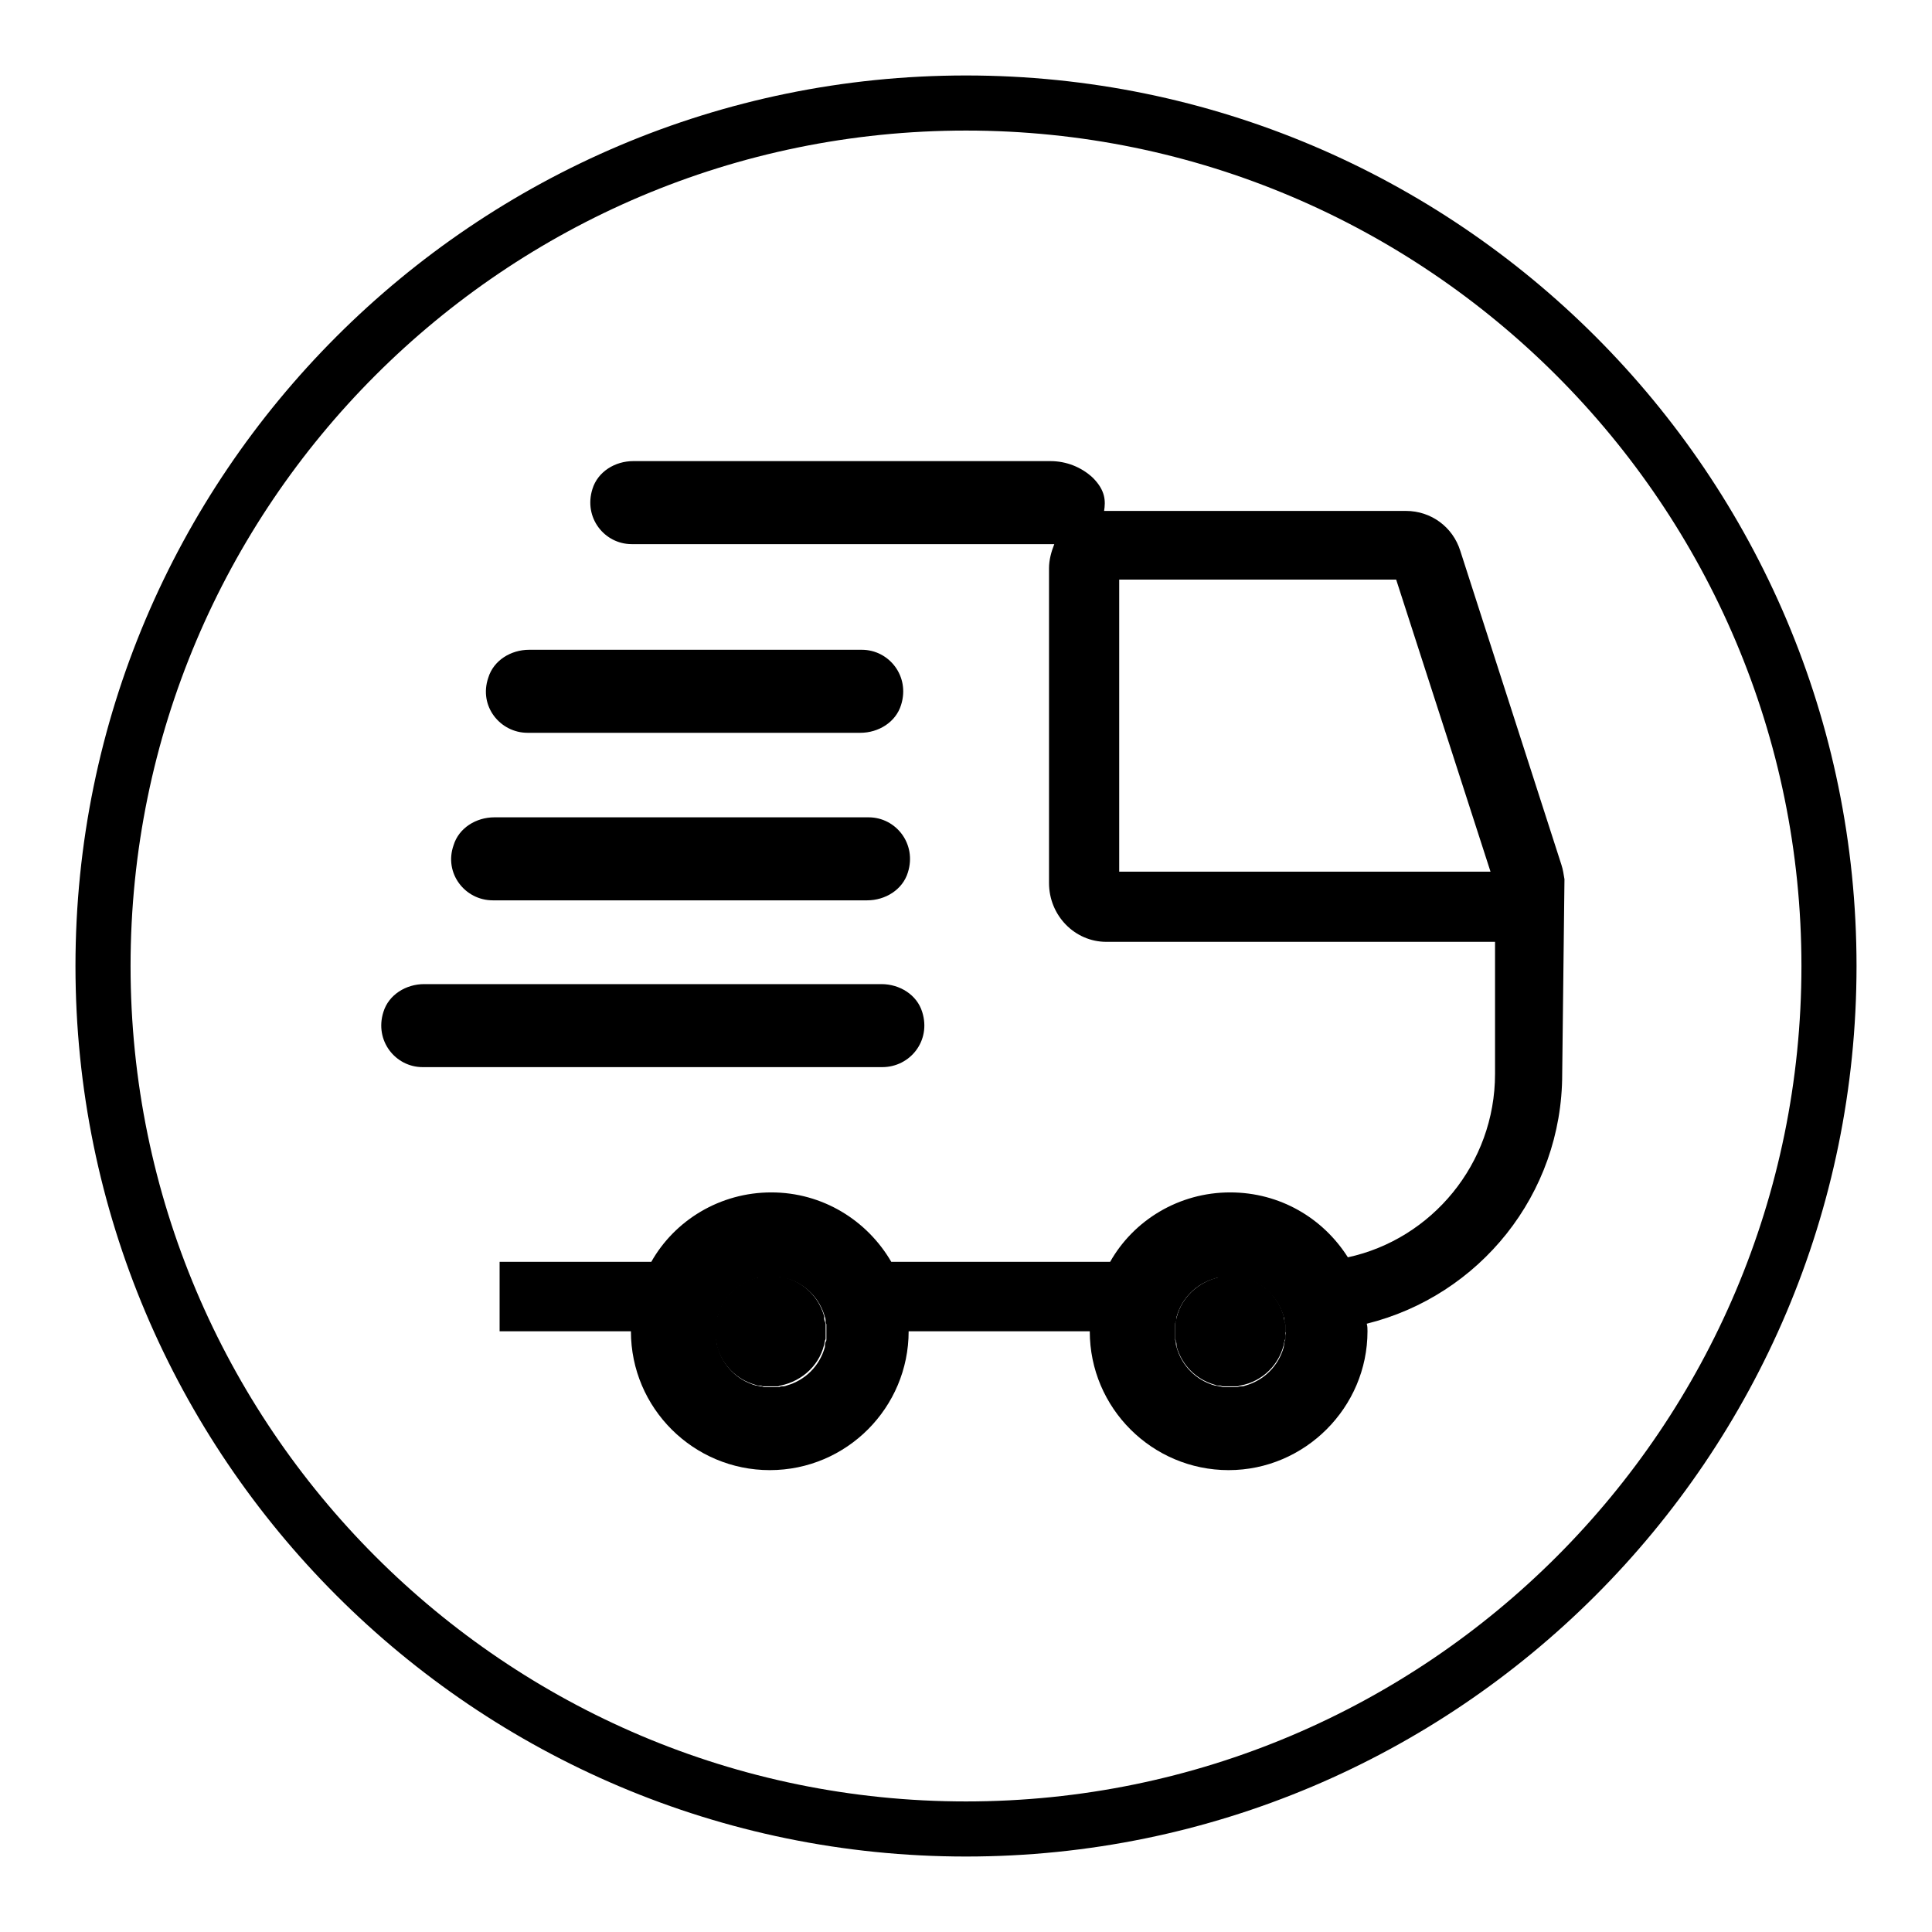 <?xml version="1.0" encoding="utf-8"?>
<!-- Svg Vector Icons : http://www.onlinewebfonts.com/icon -->
<!DOCTYPE svg PUBLIC "-//W3C//DTD SVG 1.1//EN" "http://www.w3.org/Graphics/SVG/1.1/DTD/svg11.dtd">
<svg version="1.1" xmlns="http://www.w3.org/2000/svg" xmlns:xlink="http://www.w3.org/1999/xlink" x="0px" y="0px" viewBox="0 0 256 256" enable-background="new 0 0 256 256" xml:space="preserve">
<g> <path fill="#000000" d="M207.3,116.5c-0.1-0.6-0.2-1.3-0.4-1.9l-13.4-41.6c-1-3.2-3.9-5.3-7.2-5.3h-39.7c-0.1,0-0.2,0-0.3,0 c0.2-1.3,0.2-2.7-1.5-4.4c-1.5-1.4-3.5-2.2-5.6-2.2H83.9c-2.4,0-4.7,1.4-5.4,3.7c-1.2,3.8,1.6,7.3,5.2,7.3h56 c-0.4,1-0.7,2.1-0.7,3.2V117c0,4.3,3.4,7.8,7.6,7.8h51.5v17.5c0,11.9-8.4,21.9-19.5,24.3c-3.3-5.2-9-8.6-15.6-8.6 c-6.8,0-12.8,3.7-15.9,9.2h-29c-3.2-5.5-9.1-9.2-15.9-9.2c-6.8,0-12.8,3.7-15.9,9.2H66.2v9.2h17.4c0,10.2,8.3,18.4,18.4,18.4 c10.2,0,18.4-8.3,18.4-18.4h24c0,10.2,8.3,18.4,18.4,18.4s18.4-8.3,18.4-18.4c0-0.3,0-0.7-0.1-1c14.9-3.7,25.9-17.1,25.9-33.1 L207.3,116.5L207.3,116.5L207.3,116.5z M140.9,69.4v-2.8V69.4z M148.3,115.6V76.8H185l12.5,38.7H148.3L148.3,115.6z M109.5,177 c0,0.2,0,0.3,0,0.5c0,0.1,0,0.2-0.1,0.3c-0.1,0.2-0.1,0.5-0.1,0.7c-0.7,2.5-2.6,4.4-5.1,5.1c-0.2,0.1-0.5,0.1-0.7,0.1 c-0.1,0-0.2,0.1-0.3,0.1c-0.2,0-0.3,0-0.5,0c-0.2,0-0.3,0-0.5,0s-0.3,0-0.5,0c-0.2,0-0.3,0-0.5,0c-0.1,0-0.2-0.1-0.3-0.1 c-0.2,0-0.5-0.1-0.7-0.1c-2.5-0.7-4.4-2.6-5.1-5.1c-0.1-0.2-0.1-0.5-0.1-0.7c0-0.1-0.1-0.2-0.1-0.3c0-0.2,0-0.3,0-0.5 c0-0.2,0-0.3,0-0.5c0-0.2,0-0.3,0-0.5c0-0.2,0-0.3,0-0.5c0-0.1,0.1-0.2,0.1-0.3c0-0.2,0.1-0.5,0.1-0.7c0.7-2.5,2.6-4.4,5.1-5.1 c0.2-0.1,0.5-0.1,0.7-0.1c0.1,0,0.2-0.1,0.3-0.1c0.2,0,0.3,0,0.5,0c0.2,0,0.3,0,0.5,0s0.3,0,0.5,0c0.2,0,0.3,0,0.5,0 c0.1,0,0.2,0.1,0.3,0.1c0.2,0,0.5,0.1,0.7,0.1c2.5,0.7,4.4,2.6,5.1,5.1c0.1,0.2,0.1,0.5,0.1,0.7c0,0.1,0.1,0.2,0.1,0.3 c0,0.2,0,0.3,0,0.5c0,0.2,0,0.3,0,0.5C109.5,176.6,109.5,176.8,109.5,177z M170.3,177c0,0.2,0,0.3,0,0.5c0,0.1-0.1,0.2-0.1,0.3 c0,0.2-0.1,0.5-0.1,0.7c-0.7,2.5-2.6,4.4-5.1,5.1c-0.2,0.1-0.5,0.1-0.7,0.1c-0.1,0-0.2,0.1-0.3,0.1c-0.2,0-0.3,0-0.5,0 c-0.2,0-0.3,0-0.5,0c-0.2,0-0.3,0-0.5,0c-0.2,0-0.3,0-0.5,0c-0.1,0-0.2-0.1-0.3-0.1c-0.2,0-0.5-0.1-0.7-0.1 c-2.5-0.7-4.4-2.6-5.1-5.1c-0.1-0.2-0.1-0.5-0.1-0.7c0-0.1-0.1-0.2-0.1-0.3c0-0.2,0-0.3,0-0.5c0-0.2,0-0.3,0-0.5c0-0.2,0-0.3,0-0.5 c0-0.2,0-0.3,0-0.5c0-0.1,0-0.2,0.1-0.3c0.1-0.2,0.1-0.5,0.1-0.7c0.7-2.5,2.6-4.4,5.1-5.1c0.2-0.1,0.5-0.1,0.7-0.1 c0.1,0,0.2-0.1,0.3-0.1c0.2,0,0.3,0,0.5,0c0.2,0,0.3,0,0.5,0c0.2,0,0.3,0,0.5,0c0.2,0,0.3,0,0.5,0c0.1,0,0.2,0.1,0.3,0.1 c0.2,0,0.5,0.1,0.7,0.1c2.5,0.7,4.4,2.6,5.1,5.1c0.1,0.2,0.1,0.5,0.1,0.7c0,0.1,0.1,0.2,0.1,0.3c0,0.2,0,0.3,0,0.5 c0,0.2,0,0.3,0,0.5C170.4,176.6,170.3,176.8,170.3,177z"/> <path fill="#000000" d="M122.2,134.1c-0.7-2.3-3-3.7-5.4-3.7H56.2c-2.4,0-4.7,1.4-5.4,3.7c-1.2,3.8,1.6,7.3,5.2,7.3h60.9 C120.6,141.4,123.4,137.9,122.2,134.1z M116.9,135.9v2.8V135.9z M69.9,97.1H114c2.4,0,4.7-1.4,5.4-3.7c1.2-3.8-1.6-7.3-5.2-7.3 H70.1c-2.4,0-4.7,1.4-5.4,3.7C63.4,93.6,66.3,97.1,69.9,97.1z M114.2,91.6v2.8V91.6z M65.3,119.3h49.6c2.4,0,4.7-1.4,5.4-3.7 c1.2-3.8-1.6-7.3-5.2-7.3H65.5c-2.4,0-4.7,1.4-5.4,3.7C58.8,115.7,61.6,119.3,65.3,119.3z M115.1,113.7v2.8V113.7z"/> <path fill="#000000" d="M109.4,175.4c0-0.1-0.1-0.2-0.1-0.3c-0.1-0.2-0.1-0.5-0.1-0.7c-0.7-2.5-2.6-4.4-5.1-5.1 c-0.2-0.1-0.5-0.1-0.7-0.1c-0.1,0-0.2-0.1-0.3-0.1c-0.2,0-0.3,0-0.5,0c-0.2,0-0.3,0-0.5,0c-0.2,0-0.3,0-0.5,0c-0.2,0-0.3,0-0.5,0 c-0.1,0-0.2,0.1-0.3,0.1c-3,0.5-5.4,2.9-5.9,5.9c0,0.1-0.1,0.2-0.1,0.3c0,0.2,0,0.3,0,0.5c0,0.2,0,0.3,0,0.5c0,0.2,0,0.3,0,0.5 c0,0.2,0,0.3,0,0.5c0,0.1,0.1,0.2,0.1,0.3c0,0.2,0.1,0.5,0.1,0.7c0.7,2.5,2.6,4.4,5.1,5.1c0.2,0.1,0.5,0.1,0.7,0.1 c0.1,0,0.2,0.1,0.3,0.1c0.2,0,0.3,0,0.5,0c0.2,0,0.3,0,0.5,0c0.2,0,0.3,0,0.5,0c0.2,0,0.3,0,0.5,0c0.1,0,0.2-0.1,0.3-0.1 c3-0.6,5.4-2.9,5.9-5.9c0-0.1,0.1-0.2,0.1-0.3c0-0.2,0-0.3,0-0.5c0-0.2,0-0.3,0-0.5c0-0.2,0-0.3,0-0.5 C109.4,175.8,109.4,175.6,109.4,175.4z M170.3,175.4c0-0.1-0.1-0.2-0.1-0.3c0-0.2-0.1-0.5-0.1-0.7c-0.7-2.5-2.6-4.4-5.1-5.1 c-0.2-0.1-0.5-0.1-0.7-0.1c-0.1,0-0.2-0.1-0.3-0.1c-0.2,0-0.3,0-0.5,0c-0.2,0-0.3,0-0.5,0c-0.2,0-0.3,0-0.5,0c-0.2,0-0.3,0-0.5,0 c-0.1,0-0.2,0.1-0.3,0.1c-3,0.6-5.4,2.9-5.9,5.9c0,0.1-0.1,0.2-0.1,0.3c0,0.2,0,0.3,0,0.5c0,0.2,0,0.3,0,0.5c0,0.2,0,0.3,0,0.5 c0,0.2,0,0.3,0,0.5c0,0.1,0.1,0.2,0.1,0.3c0.1,0.2,0.1,0.5,0.1,0.7c0.7,2.5,2.6,4.4,5.1,5.1c0.2,0.1,0.5,0.1,0.7,0.1 c0.1,0,0.2,0.1,0.3,0.1c0.2,0,0.3,0,0.5,0c0.2,0,0.3,0,0.5,0c0.2,0,0.3,0,0.5,0c0.2,0,0.3,0,0.5,0c0.1,0,0.2-0.1,0.3-0.1 c3-0.5,5.4-2.9,5.9-5.9c0-0.1,0.1-0.2,0.1-0.3c0-0.2,0-0.3,0-0.5c0-0.2,0-0.3,0-0.5c0-0.2,0-0.3,0-0.5 C170.3,175.8,170.3,175.6,170.3,175.4z"/> <path fill="#000000" d="M128,10C62.9,10,10,62.9,10,128c0,65.1,52.9,118,118,118c65.1,0,118-52.9,118-118C246,62.9,193.1,10,128,10 z M128,238.7c-61.1,0-110.7-49.7-110.7-110.7C17.3,66.9,66.9,17.3,128,17.3c61.1,0,110.7,49.7,110.7,110.7 C238.7,189.1,189.1,238.7,128,238.7z"/></g>
</svg>